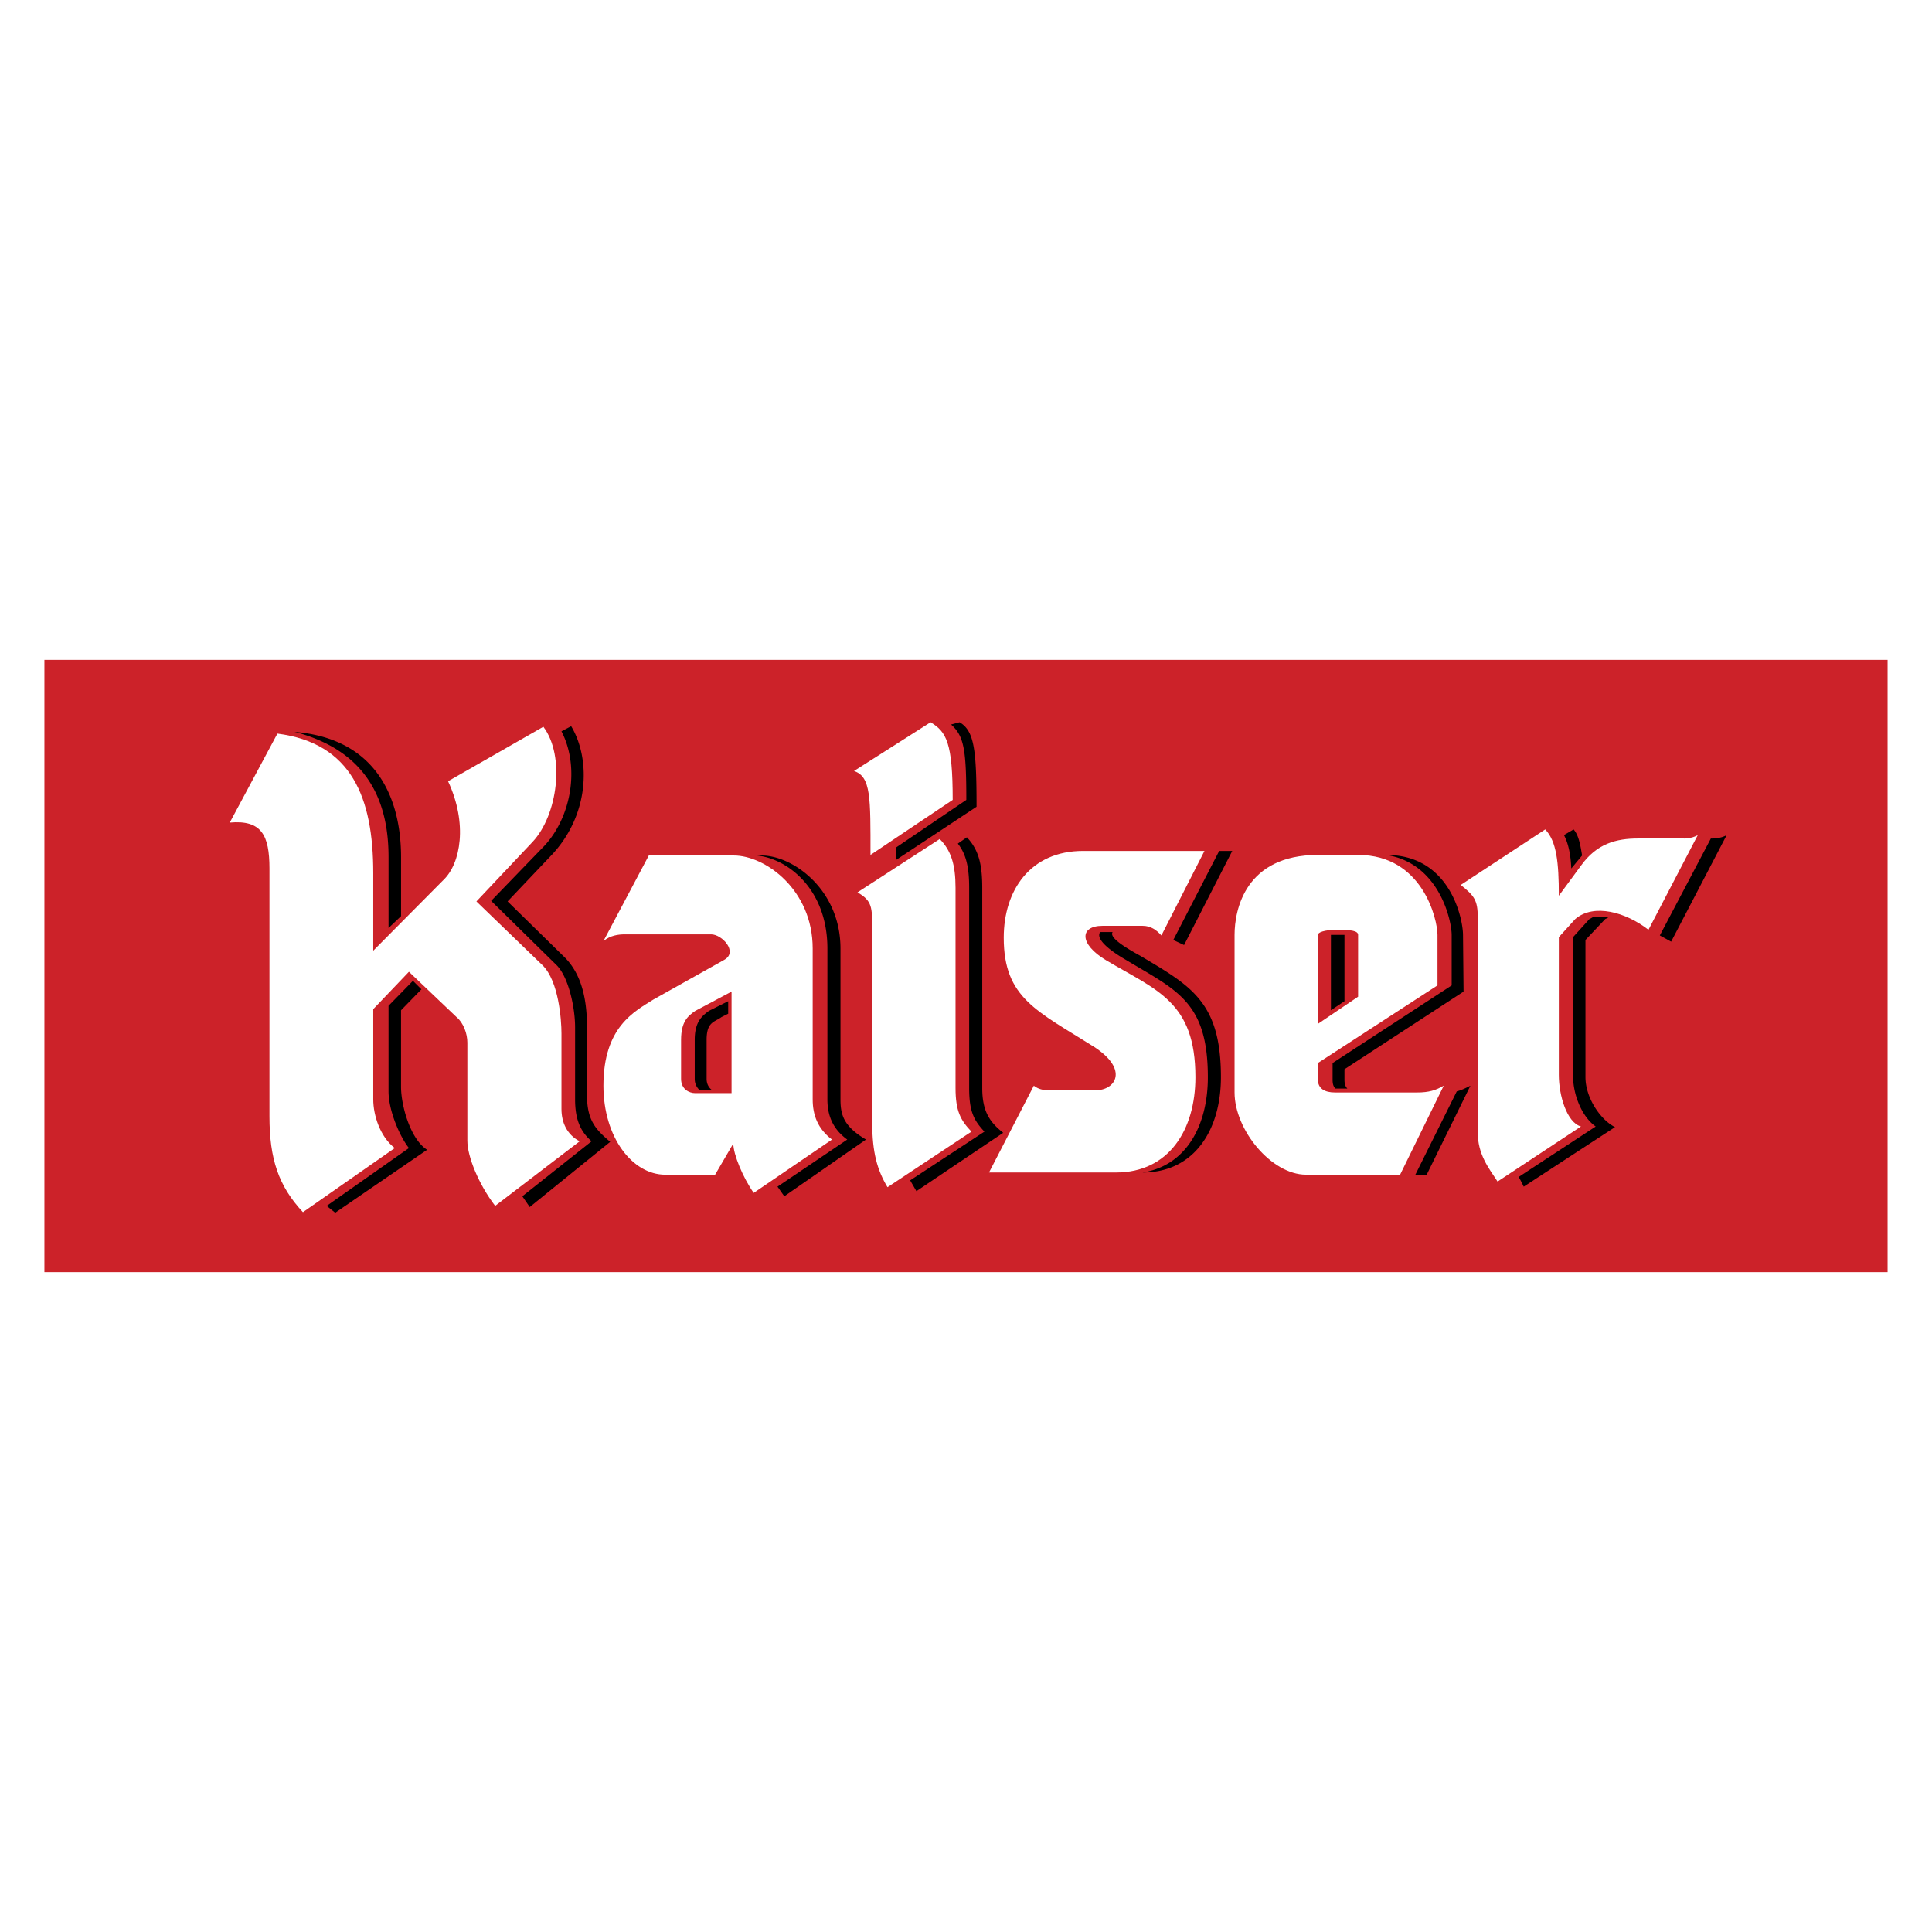 <svg xmlns="http://www.w3.org/2000/svg" width="2500" height="2500" viewBox="0 0 192.756 192.756"><g fill-rule="evenodd" clip-rule="evenodd"><path fill="#fff" d="M0 0h192.756v192.756H0V0z"/><path fill="#cc2229" d="M4.431 65.835h183.893v61.087H4.431V65.835z"/><path d="M121.639 84.898h1.304l-4.808 9.39-1.076-.503 4.58-8.887zM141.211 117.199h1.131l4.361-8.879c-.455.229-.904.455-1.359.564l-4.133 8.315zM38.764 92.59l1.249-1.187v-5.885c0-5.712-2.325-11.816-10.638-12.5 7.864 2.035 9.39 7.692 9.39 12.5v7.072h-.001zM41.199 97.855l-2.435 2.492v8.537c0 1.928 1.131 4.525 2.035 5.658l-8.204 5.768.848.684 9.17-6.279c-1.698-1.076-2.602-4.469-2.602-6.283v-7.639l2.035-2.09-.847-.848zM52.851 120.428l8.031-6.506c-1.471-1.248-2.319-2.152-2.319-4.699v-6.789c0-2.936-.622-5.254-2.146-6.841l-5.774-5.657 4.188-4.416c4.015-4.07 4.133-9.782 2.154-13.066l-.967.511c1.924 3.733.904 8.879-1.98 11.707l-5.036 5.209 6.568 6.452c1.187 1.241 1.807 4.241 1.807 6.159v7.189c0 2.09.565 3.223 1.643 4.188l-6.907 5.484.738 1.075zM71.064 108.775c-.337-.227-.565-.627-.565-1.131v-3.904c0-1.816.793-1.752 1.477-2.264l.676-.338V99.89l-1.924.965c-.676.504-1.415 1.068-1.415 2.885v3.904c0 .504.228.904.511 1.131h1.24zM77.569 118.393l6.961-4.699c-1.469-1.074-1.98-2.436-1.98-4.014V94.633c0-5.885-3.905-8.941-7.016-9.279h.456c3.111 0 7.865 3.395 7.865 9.279v15.046c0 1.578.338 2.711 2.546 4.014l-8.148 5.658c-.337-.455-.511-.738-.684-.958zM89.394 84.56l7.017-4.753c0-4.974-.229-6.388-1.524-7.519l.848-.228c1.471.849 1.697 2.773 1.697 8.431l-8.038 5.312V84.56zM90.808 117.764l7.409-4.861c-1.068-1.133-1.523-2.035-1.523-4.354V88.576c0-1.98-.283-3.339-1.131-4.408l.903-.628c1.187 1.249 1.533 2.719 1.533 5.036v19.973c0 2.318.73 3.393 2.09 4.471l-8.658 5.822a89.63 89.63 0 0 1-.623-1.078zM111.008 92.992c-.346.51 1.016 1.414 2.768 2.373 5.035 3.001 8.037 4.579 8.037 12.106 0 5.266-2.664 9.508-7.811 9.508 4.359-.684 6.506-4.699 6.506-9.508 0-7.527-3.111-8.656-8.084-11.65-1.871-1.077-3.111-2.154-2.664-2.829h1.248zM134.422 108.604c-.219-.227-.283-.51-.283-.904v-1.021l11.881-7.746-.055-5.658c0-1.532-1.242-7.975-7.637-7.975 5.318.849 6.506 6.616 6.506 7.975v5.039l-11.881 7.746v1.641c0 .395.055.678.283.904h1.186v-.001zM132.787 93.274v7.519l1.352-.902v-6.617h-1.352zM156.768 86.65c-.055-1.351-.283-2.482-.73-3.332l.959-.565c.51.565.684 1.58.848 2.601l-1.077 1.296zM165.6 93.33l5.092-9.672s.902.055 1.578-.338l-5.54 10.63-1.13-.62zM151.512 117.428l7.691-5.037c-1.303-.904-2.262-3.051-2.262-5.092V93.502l1.643-1.815c.164-.056.281-.165.447-.228h1.531c-.117.063-.227.172-.4.228l-1.98 2.098v13.686c0 2.035 1.479 4.244 2.947 4.982l-9.105 5.939c-.12-.228-.348-.736-.512-.964z"/><path d="M22.923 82.07l4.754-8.878c7.409.958 9.562 6.388 9.562 13.915v7.747l7.017-7.071c1.698-1.634 2.429-5.595.448-9.837l9.507-5.437c2.208 2.946 1.415 8.832-1.076 11.487l-5.602 5.94 6.623 6.396c1.579 1.577 1.862 5.374 1.862 6.786v7.521c0 1.303.511 2.547 1.815 3.229l-8.431 6.443c-1.642-2.146-2.773-4.918-2.773-6.506v-9.781c0-.906-.394-1.98-1.077-2.547L40.8 96.952l-3.561 3.73v8.998c0 1.578.676 3.73 2.146 4.863l-9.161 6.395c-2.435-2.607-3.34-5.316-3.34-9.562V86.65c-.001-3.331-.794-4.863-3.961-4.58zM85.206 76.923l7.637-4.863c1.587.959 2.208 2.035 2.208 7.747l-8.202 5.492c0-5.719.055-7.81-1.643-8.376zM85.551 89.032l8.204-5.32c1.131 1.132 1.579 2.546 1.579 4.864v19.973c0 2.318.511 3.221 1.587 4.354l-8.375 5.545c-1.014-1.697-1.525-3.449-1.525-6.449V92.764c0-2.264 0-2.885-1.47-3.732zM120.17 84.898h-12.107c-5.256 0-7.92 3.905-7.92 8.659 0 6.051 3.34 7.299 9.051 10.912 3.449 2.264 2.098 4.307.119 4.307h-4.645c-.621 0-1.076-.115-1.525-.455l-4.469 8.658h12.674c5.254 0 7.918-4.242 7.918-9.508 0-7.527-3.85-8.656-8.885-11.65-2.766-1.643-2.656-3.45-.393-3.45h4.014c.793 0 1.359.393 1.871.959l4.297-8.432zM145.736 88.293l8.432-5.54c1.131 1.187 1.357 3.276 1.357 6.615l2.209-3.001c1.578-2.2 3.504-2.71 5.713-2.71h4.469s.795.055 1.471-.338l-4.92 9.445c-2.262-1.752-5.436-2.656-7.297-1.077l-1.645 1.815v13.742c0 2.035.795 4.754 2.209 5.146l-8.32 5.492c-.902-1.359-1.98-2.719-1.98-4.926V91.522c0-1.697-.338-2.153-1.698-3.229zM81.082 109.68V94.633c0-5.885-4.753-9.279-7.866-9.279H64.73l-4.526 8.541c.678-.565 1.47-.675 2.154-.675h8.594c1.078 0 2.719 1.752 1.306 2.545l-7.072 3.96c-1.869 1.186-4.982 2.709-4.982 8.596 0 5.146 2.885 8.879 6.169 8.879h4.974l1.815-3.111c0 1.076.958 3.395 2.035 4.926l7.81-5.32c-1.415-1.076-1.925-2.437-1.925-4.015zm-8.094-.619h-3.622c-.621 0-1.415-.4-1.415-1.416v-3.904c0-1.816.684-2.381 1.415-2.885l3.622-1.924v10.129zM141.383 108.996h-8.201c-1.021 0-1.697-.393-1.697-1.297v-1.641l11.934-7.746v-5.039c0-1.532-1.469-7.975-7.92-7.975h-4.014c-7.246 0-8.312 5.484-8.312 7.975v15.722c0 3.74 3.678 8.203 7.125 8.203h9.391l4.352-8.879c-.787.456-1.471.677-2.658.677zm-9.899-15.722c0-.228.566-.51 1.979-.51 1.359 0 2.035.11 2.035.51v6.167l-4.014 2.713v-8.88z" fill="#fff"/></g></svg>